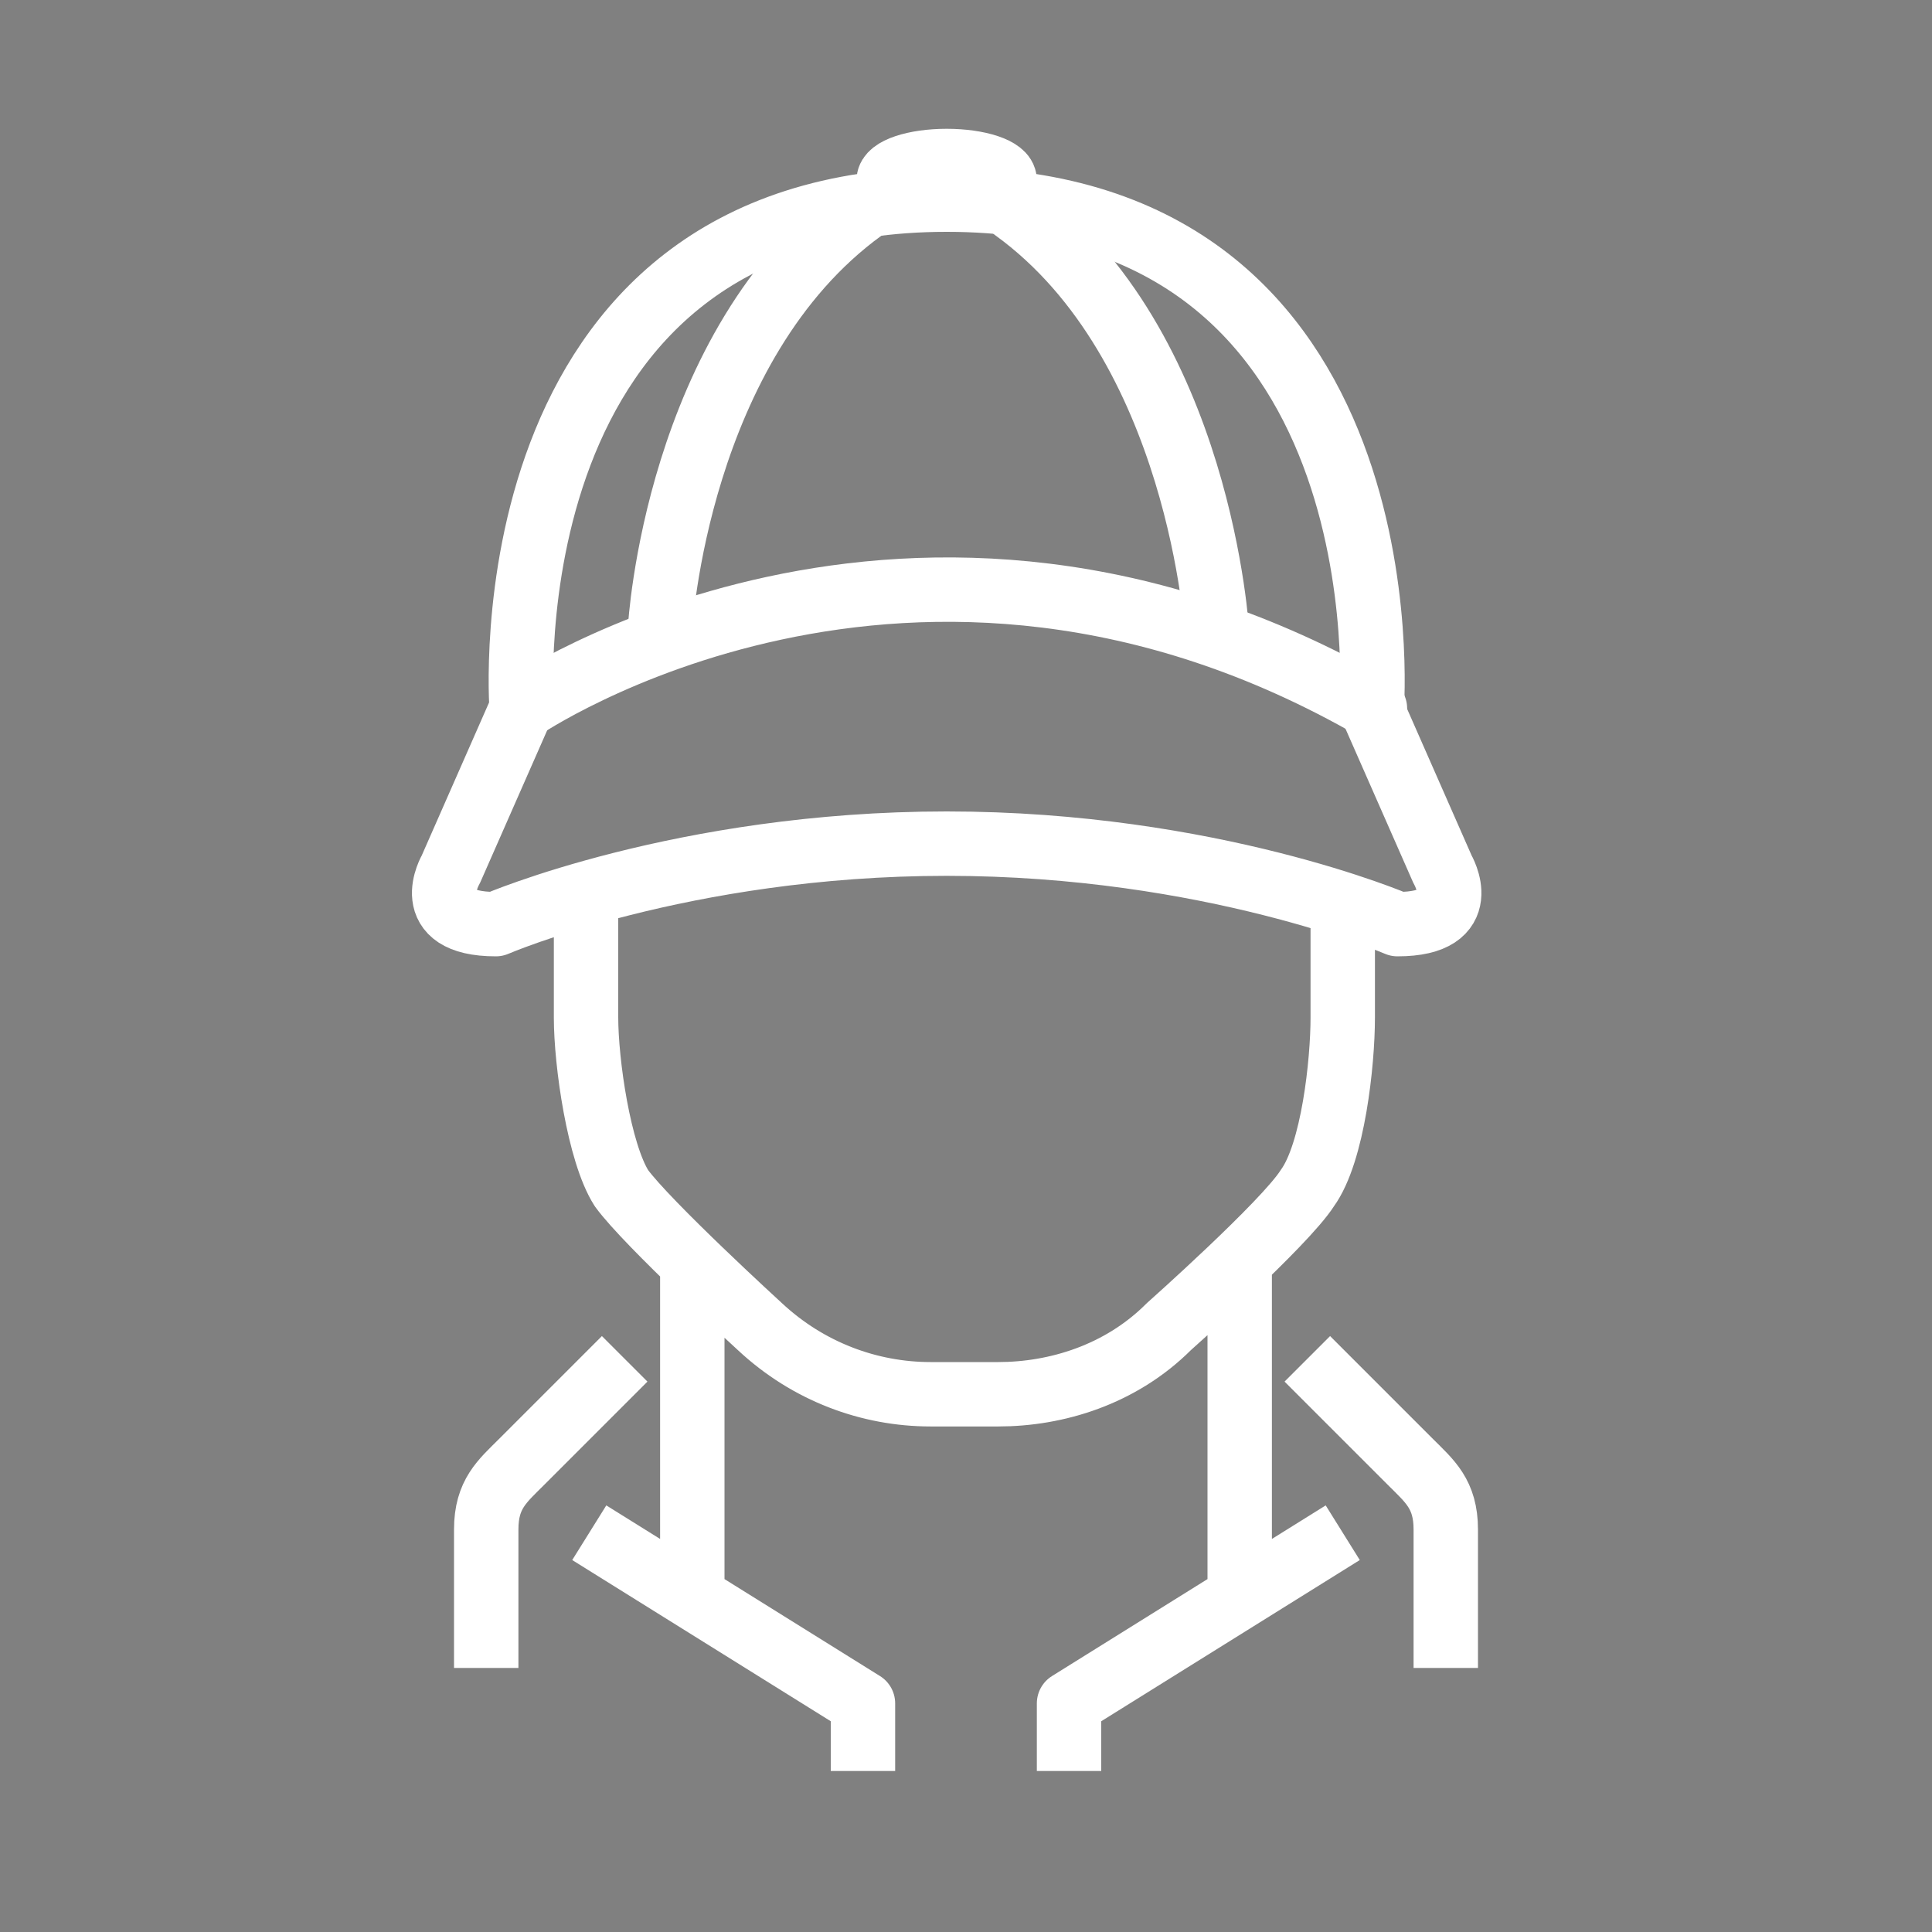 <?xml version="1.0" encoding="UTF-8"?> <svg xmlns="http://www.w3.org/2000/svg" viewBox="0 0 60 60" style="enable-background:new 0 0 60 60" xml:space="preserve"><rect x="0" y="0" width="60" height="60" fill="#808080" stroke="none"/><style>.st4{stroke-linecap:round}.st4,.st5{fill:none;stroke:#fff;stroke-width:2;stroke-linejoin:round;stroke-miterlimit:10}.st41{fill:#1f2933}</style><g id="Слой_2"><path class="st5" d="M38.5 39v10.7M41.7 47.6l-8.5 5.3V55M21.5 39v10.7M44.9 51.8v-4.3c0-1.1-.5-1.5-1.1-2.1l-3.2-3.2M15.1 51.8v-4.3c0-1.1.5-1.5 1.1-2.1l3.2-3.2M18.3 47.6l8.5 5.3V55M41.7 28.2v3.4c0 1.4-.3 4.2-1.1 5.3-.7 1.1-4.3 4.3-4.3 4.3-1.5 1.5-3.5 2.1-5.3 2.1h-2.1c-1.9 0-3.8-.7-5.3-2.1 0 0-3.5-3.2-4.3-4.3-.7-1.1-1.1-3.9-1.1-5.3v-3.4"></path><path d="M45 28z"></path><path class="st41" d="m45 28-.2.1.5-.2h-.1l-.4.2.2-.1-.2.1.5-.2h-.1l-.4.2.2-.1z"></path><path d="m45.2 27.9-.4.2.4-.2zm.1 0-.4.2.4-.2zm-.3.1-.2.1.2-.1zm0 0zm0 0-.2.1.2-.1zm-.2.1zm0 0z"></path><path class="st41" d="m15.4 28.7.1.2c4.8-1.8 9.4-2.8 13.9-2.8s9.1.9 13.9 2.8c.2.1.3.1.5.1s.4 0 .6-.1c.3-.1.5-.3.6-.5.1-.2.2-.5.2-.8 0-.2-.1-.5-.2-.7l-.1.1.2-.1-2.4-5.1h-.1c-3.8-2.5-8.4-3.9-13.2-3.9-4.9 0-9.4 1.4-13.2 3.9h-.1l-2.4 5.1.3.1-.2-.1c-.1.2-.2.5-.2.7 0 .2 0 .4.1.5.1.3.3.5.5.6.2.2.5.3.8.3.2 0 .3 0 .5-.1l-.1-.2-.1-.2c-.1 0-.2.1-.3.1-.1 0-.2 0-.4-.1s-.3-.2-.4-.4c-.1-.2-.2-.3-.2-.5s0-.3.1-.5l2.3-5.1-.2-.1.1.2c3.7-2.4 8.2-3.8 13-3.8 4.8 0 9.2 1.4 13 3.8l.1-.2-.1.1 2.3 5.1c.1.2.1.3.1.5 0 .1 0 .2-.1.4s-.2.3-.3.4c-.1.1-.3.2-.5.2-.1 0-.2 0-.3-.1-4.9-1.9-9.5-2.8-14.1-2.8s-9.2.9-14.1 2.8l.1.2z"></path><path d="M29.4 17.8c-4.9 0-9.4 1.4-13.2 3.9h-.1l-2.4 5.1.3.2-.2-.1c-.1.2-.2.5-.2.7 0 .2 0 .4.1.5.1.3.3.5.5.6.2.2.5.3.8.3.2 0 .3 0 .5-.1l-.1-.2-.1-.2c-.1 0-.2.1-.3.1-.1 0-.2 0-.4-.1s-.3-.2-.4-.4c-.1-.2-.2-.3-.2-.5s0-.3.1-.5l2.3-5h-.1l-.1-.2.2.1v.1c3.7-2.4 8.2-3.8 12.9-3.8 4.8 0 9.2 1.4 12.9 3.8V22l.2-.1-.1.2h-.1l2.3 5c.1.2.1.3.1.5 0 .1 0 .2-.1.4s-.2.3-.3.4c-.1.1-.3.2-.5.2-.1 0-.2 0-.3-.1-4.9-1.9-9.5-2.8-14.1-2.8s-9.2.9-14.1 2.8l.1.2.1.2c4.8-1.8 9.4-2.8 13.9-2.8s9.1.9 13.9 2.8c.2.1.3.1.5.1s.4 0 .6-.1c.3-.1.5-.3.6-.5.1-.2.2-.5.2-.8 0-.2-.1-.5-.2-.7v.1l.2-.1-2.4-5.1h-.1c-3.7-2.5-8.3-4-13.2-4z"></path><path class="st4" d="M29.4 6.2C15 6.2 16.2 22 16.2 22L14 27s-1 1.7 1.4 1.7c0 0 5.8-2.5 14-2.5M29.4 6.2C43.8 6.2 42.6 22 42.6 22l2.2 5s1 1.7-1.4 1.7c0 0-5.8-2.5-14-2.5"></path><path class="st4" d="M16.2 22s12.1-8.3 26.5 0"></path><ellipse class="st4" cx="29.4" cy="5.6" rx="1.8" ry=".6"></ellipse><path class="st4" d="M20.5 19.5s.5-8.8 6.3-13M37.8 19.7s-.5-9-6.3-13.2"></path></g></svg> 